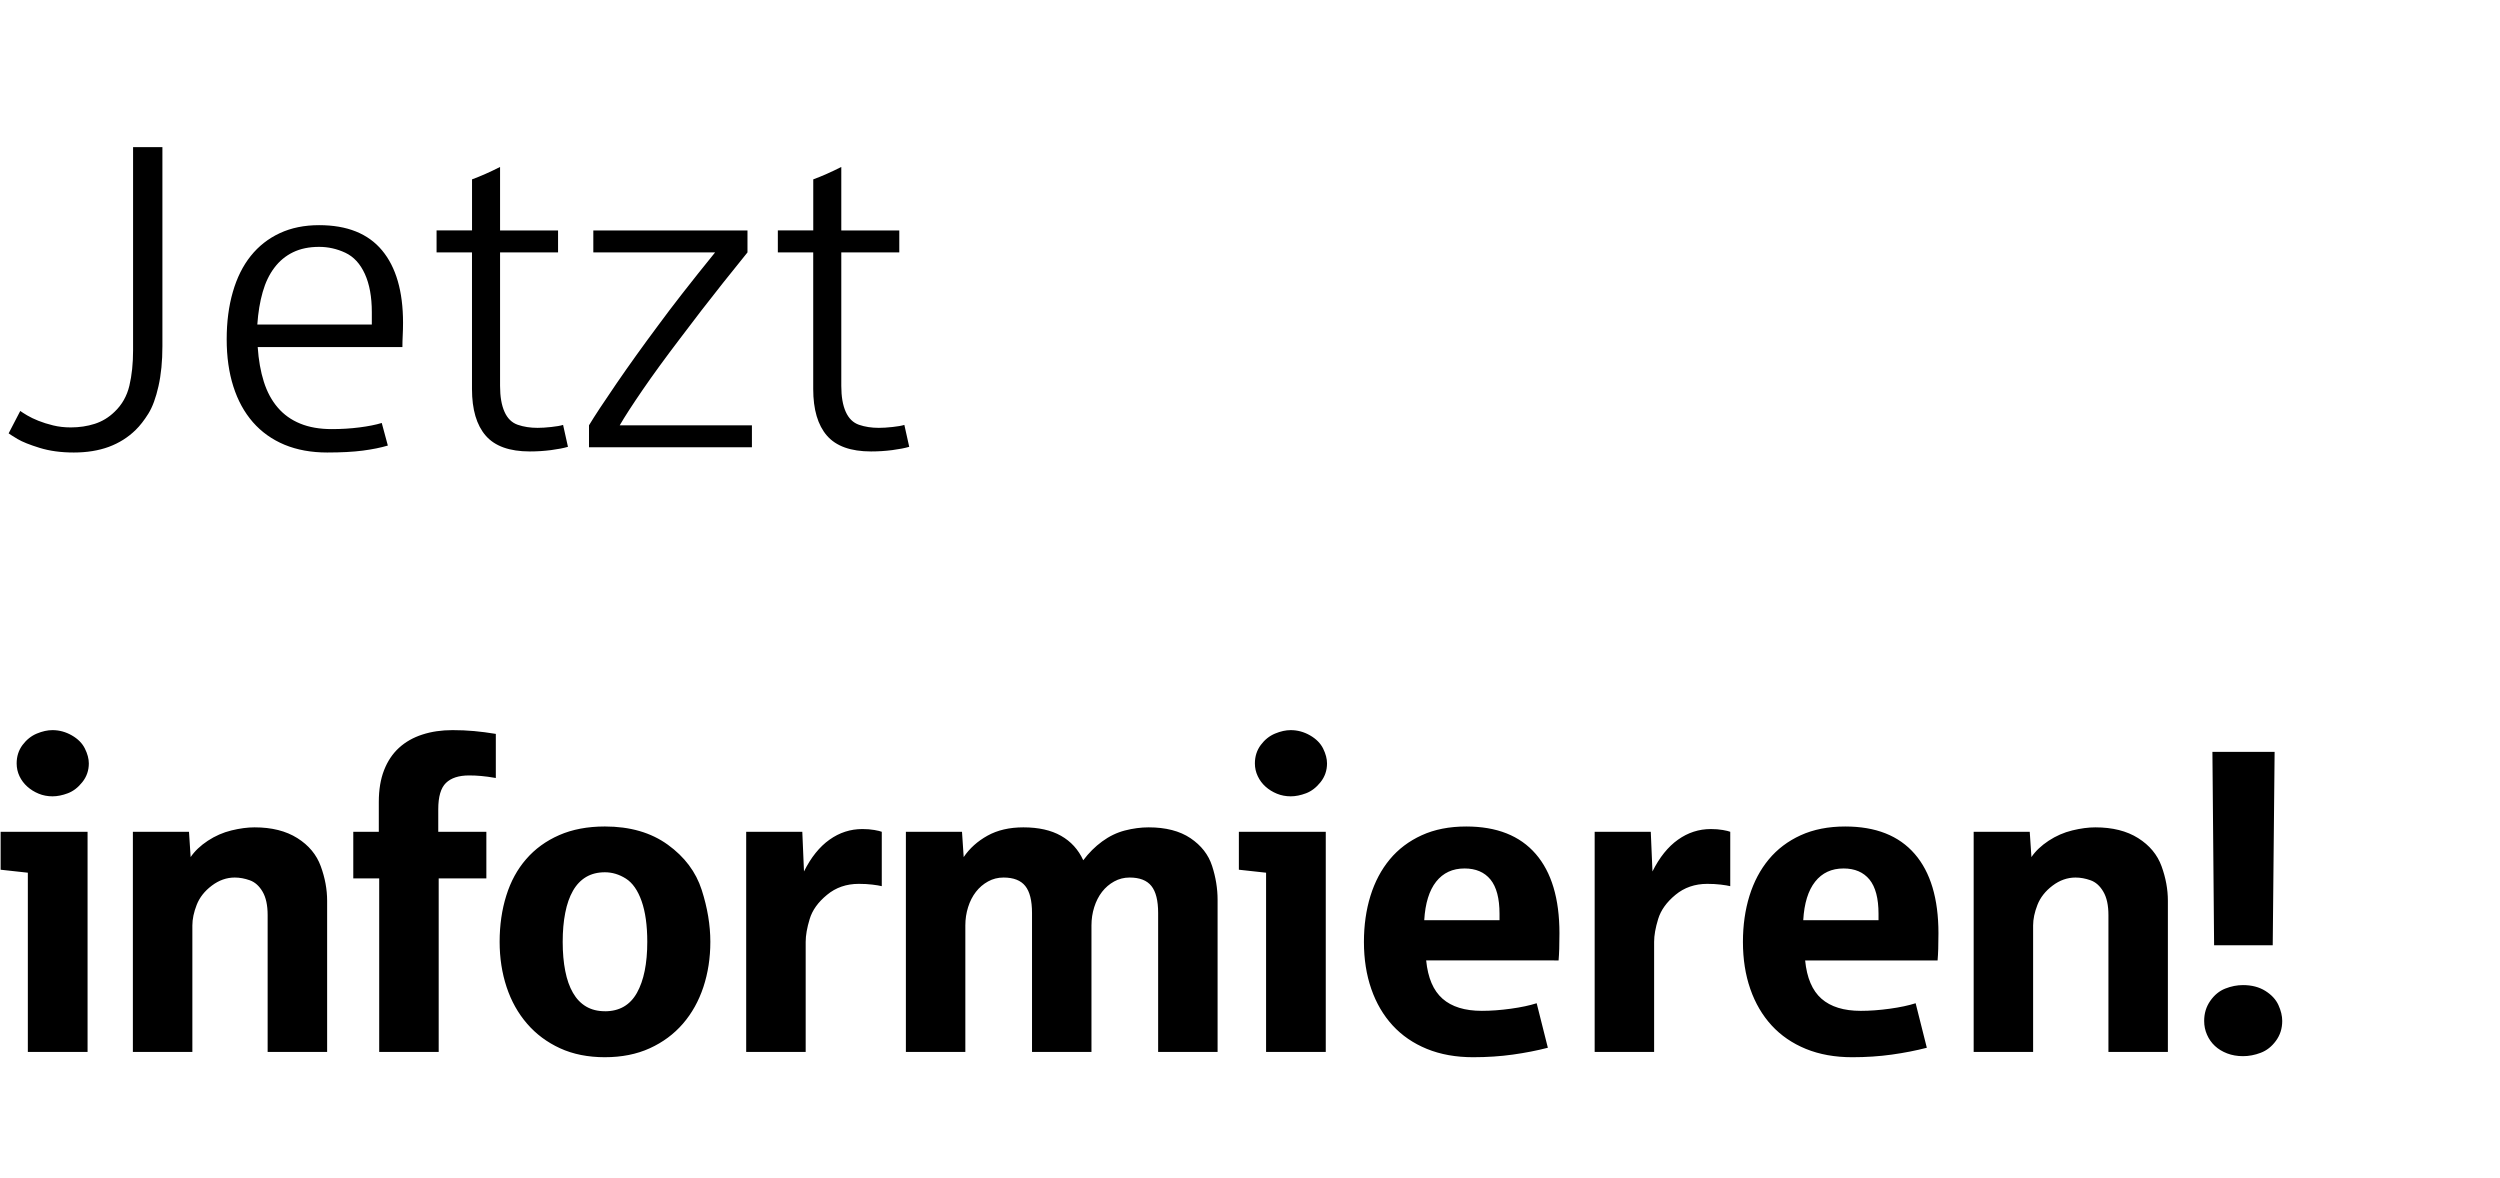 <svg width="63.667" height="30" viewBox="0 0 63.667 30" xmlns="http://www.w3.org/2000/svg"><path d="M1.88 11.524q-.489 0-.87-.118-.382-.118-.562-.225-.18-.108-.228-.145l.296-.57q.059.043.177.113t.285.137q.166.067.376.118.209.051.45.051.323 0 .608-.091.284-.091.505-.306.284-.269.378-.666.094-.398.094-.897V3.747h.747v5.07q0 .575-.1 1.018-.099.443-.257.698-.159.255-.325.417-.29.284-.683.43-.392.144-.891.144zm6.456 0q-.612 0-1.09-.198-.478-.2-.806-.575-.328-.376-.497-.908-.17-.532-.17-1.203 0-.666.157-1.206.155-.54.456-.916.301-.376.739-.58.438-.204 1.001-.204 1.07 0 1.604.642t.534 1.845q0 .167-.008.317t-.008.3H6.563q.033.495.156.884.124.39.355.658.23.269.572.408.34.14.803.14.365 0 .703-.043.339-.043.57-.113l.155.575q-.268.08-.639.129-.37.048-.902.048zm-1.783-3.26h2.916v-.317q0-.58-.177-.97-.177-.389-.497-.54-.32-.15-.669-.15-.38 0-.663.137-.282.137-.475.393-.194.255-.298.62-.105.365-.137.827zm6.94 3.233q-.774 0-1.123-.402-.35-.403-.35-1.187v-3.48h-.902v-.56h.903v-1.3q.333-.123.714-.316v1.617h1.477v.558h-1.477v3.4q0 .408.113.66.112.253.338.331.226.078.505.078.15 0 .349-.022.199-.021.3-.053l.124.558q-.166.049-.432.084-.266.034-.54.034zm5.655-.107H15v-.559q.21-.349.696-1.058.486-.709 1.066-1.487.527-.72 1.45-1.859H15.11V5.87h3.926v.558q-.059.07-.618.77-.558.702-1.106 1.432-.564.741-.95 1.305-.387.564-.58.897h3.367v.559zm3.035.107q-.774 0-1.123-.402-.35-.403-.35-1.187v-3.48h-.901v-.56h.902v-1.3q.333-.123.714-.316v1.617h1.477v.558h-1.477v3.4q0 .408.113.66.113.253.338.331.226.078.505.078.15 0 .35-.022.198-.021.3-.053l.124.558q-.167.049-.433.084-.265.034-.54.034zM2.229 26.79H.709v-4.565q-.65-.07-.693-.076v-.966H2.23v5.607zm-.892-6.51q-.188 0-.351-.067-.164-.067-.29-.18-.127-.113-.2-.266-.072-.153-.072-.325 0-.268.15-.47.151-.201.363-.29.212-.088.4-.088.258 0 .492.134.234.134.333.336.1.201.1.378 0 .269-.165.476-.163.206-.37.284-.207.078-.39.078zm3.561 6.51H3.384v-5.607h1.429l.042.644q.156-.23.438-.416.282-.185.602-.263.32-.078.588-.078.655 0 1.09.274.435.274.596.717.162.443.162.878v3.851H6.816v-3.486q0-.376-.129-.596-.129-.22-.325-.29-.196-.07-.384-.07-.311 0-.585.207-.274.207-.384.489-.11.282-.11.523v3.223zm7.047-7.042q-.392 0-.588.191-.196.19-.196.669v.575h1.225v1.187h-1.214v4.42H9.657v-4.42h-.66v-1.187h.65v-.763q0-.462.134-.806.134-.344.381-.57.247-.225.594-.337.346-.113.77-.113.285 0 .548.024.263.024.553.072v1.123q-.22-.038-.373-.051-.153-.014-.309-.014zm3.46 7.176q-.645 0-1.142-.228-.497-.228-.84-.626-.344-.397-.522-.934-.177-.537-.177-1.15 0-.639.17-1.179.168-.54.507-.929.338-.39.84-.61.503-.22 1.163-.22.962 0 1.604.465.641.464.862 1.15.22.684.22 1.323 0 .613-.177 1.15-.178.537-.521.934-.344.398-.844.626-.5.228-1.144.228zm0-1.17q.553 0 .816-.47.263-.47.263-1.298 0-.628-.145-1.039-.145-.41-.4-.572-.255-.161-.535-.161-.274 0-.478.12-.204.122-.335.352-.132.231-.196.56-.065.327-.065.74 0 .414.065.741.064.328.196.556.131.229.335.35.204.12.478.12zm5.113 1.036h-1.515v-5.607h1.429l.043 1.01q.268-.538.65-.809.38-.271.837-.271.167 0 .304.024.137.024.19.046v1.385q-.085-.021-.241-.04-.156-.019-.344-.019-.473 0-.81.28-.34.279-.441.615-.102.335-.102.582v2.804zm4.065 0H23.07v-5.607h1.429l.043.644q.225-.333.606-.545.382-.212.914-.212.58 0 .958.215.379.214.567.623.21-.28.48-.478.272-.2.58-.28.31-.08.605-.08.655 0 1.066.276.411.277.55.707.14.43.14.864v3.873h-1.514v-3.54q0-.472-.172-.687-.172-.215-.553-.215-.215 0-.395.1-.18.099-.309.265-.129.167-.199.39t-.07.464v3.223h-1.514v-3.54q0-.472-.172-.687-.172-.215-.553-.215-.215 0-.395.1-.18.099-.309.265-.129.167-.199.39t-.07.464v3.223zm9.18 0h-1.52v-4.565q-.65-.07-.693-.076v-.966h2.213v5.607zm-.892-6.51q-.188 0-.352-.067-.164-.067-.29-.18-.126-.113-.198-.266-.073-.153-.073-.325 0-.268.15-.47.15-.201.363-.29.212-.088.4-.088.258 0 .492.134.233.134.333.336.099.201.099.378 0 .269-.164.476-.164.206-.37.284-.207.078-.39.078zm4.646 6.644q-.66 0-1.179-.212-.518-.212-.873-.599-.354-.386-.542-.926-.188-.54-.188-1.2 0-.634.166-1.172.167-.537.492-.929.325-.392.814-.615.488-.223 1.133-.223 1.165 0 1.77.699.604.698.604 2.02 0 .445-.022.692H36.32q.065.666.417.975.351.309 1.001.309.344 0 .736-.054t.66-.14l.285 1.134q-.413.107-.891.174-.478.067-1.01.067zm-1.246-3.49h1.917v-.162q0-.59-.23-.873-.231-.282-.661-.282-.457 0-.723.336-.265.336-.303.98zm5.854 3.356h-1.514v-5.607h1.429l.043 1.01q.268-.538.65-.809.38-.271.837-.271.167 0 .304.024.137.024.19.046v1.385q-.085-.021-.241-.04-.156-.019-.344-.019-.473 0-.811.28-.338.279-.44.615-.103.335-.103.582v2.804zm5.044.134q-.66 0-1.179-.212-.518-.212-.873-.599-.354-.386-.542-.926-.188-.54-.188-1.2 0-.634.166-1.172.167-.537.492-.929.325-.392.813-.615.49-.223 1.134-.223 1.165 0 1.77.699.604.698.604 2.02 0 .445-.022.692h-3.373q.065.666.416.975.352.309 1.002.309.344 0 .736-.054t.66-.14l.285 1.134q-.413.107-.891.174-.478.067-1.01.067zm-1.246-3.49h1.917v-.162q0-.59-.23-.873-.232-.282-.661-.282-.457 0-.723.336-.266.336-.303.98zm5.854 3.356h-1.514v-5.607h1.428l.043.644q.156-.23.438-.416.282-.185.602-.263.32-.078.588-.078.655 0 1.09.274.435.274.596.717.161.443.161.878v3.851h-1.514v-3.486q0-.376-.13-.596-.128-.22-.324-.29-.196-.07-.384-.07-.312 0-.586.207-.273.207-.384.489-.11.282-.11.523v3.223zm5.345.107q-.22 0-.403-.07-.183-.07-.312-.19t-.201-.285q-.073-.164-.073-.352 0-.29.156-.512.156-.223.381-.312.226-.089.452-.089.333 0 .569.148.236.148.333.36.097.212.097.405 0 .29-.162.508-.16.218-.386.303-.226.086-.451.086zm.757-2.825h-1.493l-.043-4.925h1.584l-.048 4.925z"/></svg>